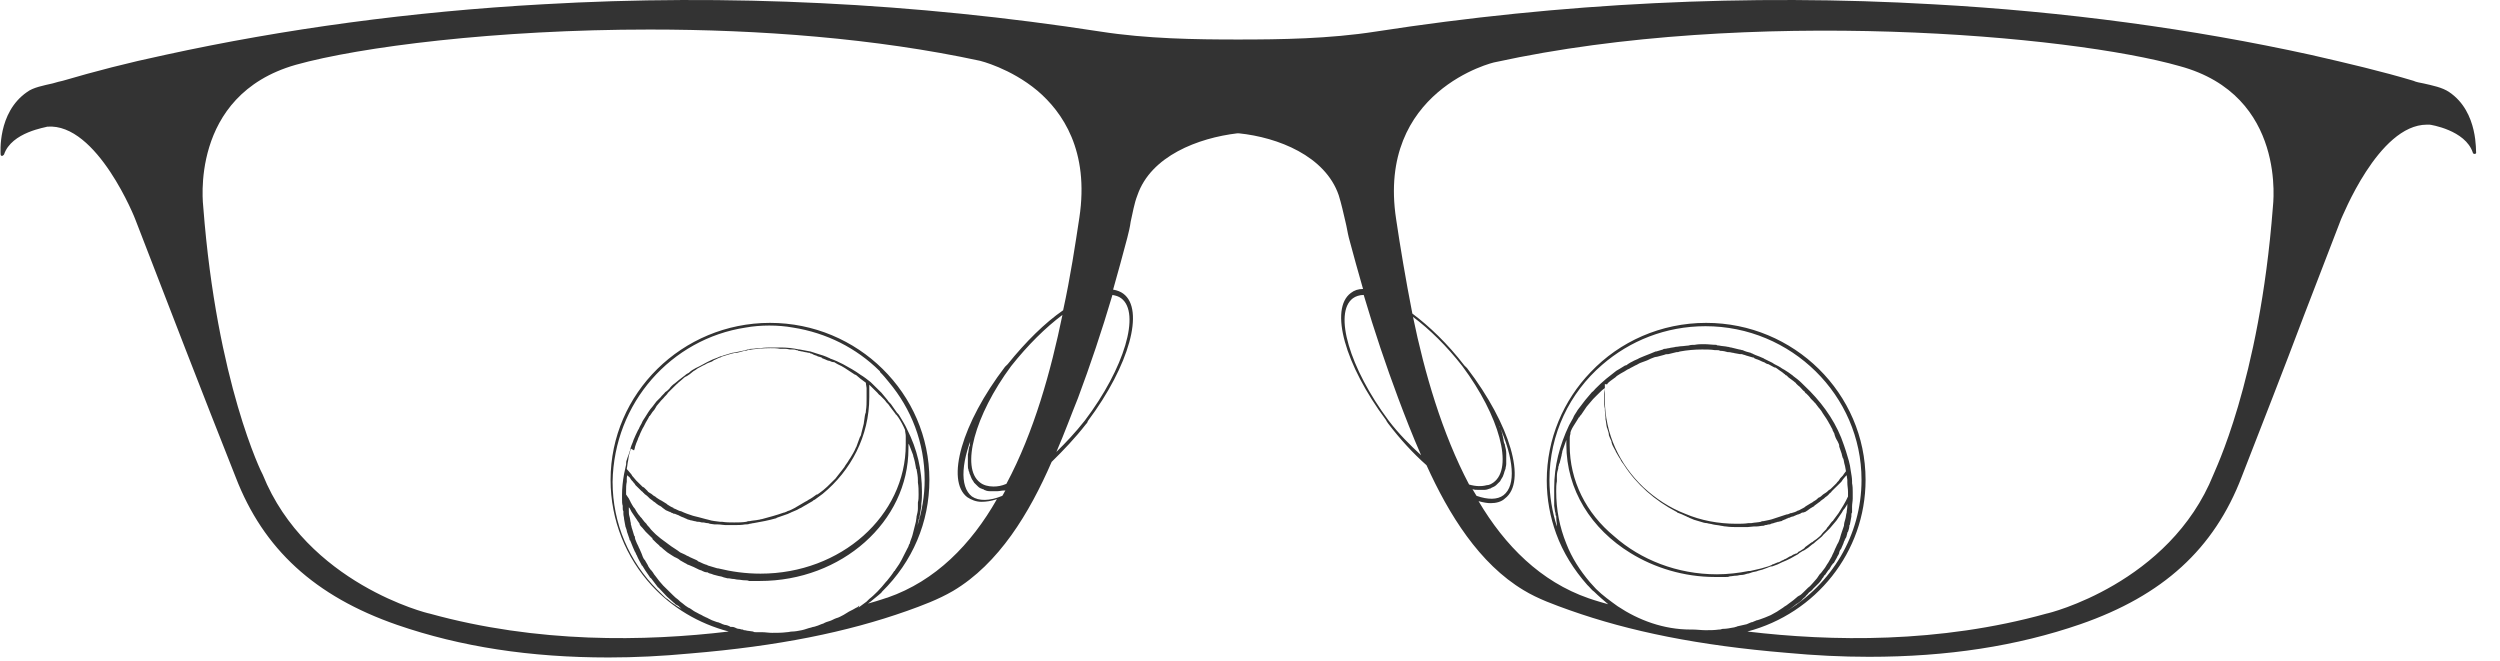 <svg width="87" height="23" viewBox="0 0 87 23" fill="none" xmlns="http://www.w3.org/2000/svg">
<path d="M85.231 3.204C84.996 3.042 84.644 2.973 84.338 2.903C84.221 2.88 84.079 2.857 83.986 2.811C82.904 2.487 81.729 2.209 80.412 1.908C76.299 1.005 71.88 0.403 67.273 0.149C60.832 -0.222 54.321 0.102 47.88 1.098C46.258 1.352 44.542 1.375 43.108 1.375H43.085H43.061C41.628 1.375 39.912 1.352 38.29 1.098C31.849 0.102 25.314 -0.222 18.897 0.149C14.313 0.403 9.894 1.005 5.757 1.908C4.441 2.186 3.289 2.487 2.184 2.811C2.09 2.834 1.973 2.857 1.832 2.903C1.526 2.973 1.15 3.042 0.939 3.204C-0.096 3.922 0.022 5.334 0.022 5.38C0.022 5.403 0.045 5.426 0.069 5.426C0.092 5.426 0.116 5.403 0.139 5.38C0.398 4.593 1.62 4.431 1.644 4.408C3.383 4.269 4.723 7.649 4.723 7.672C5.875 10.658 7.027 13.644 8.202 16.607C9.166 19.107 10.952 20.75 13.82 21.746C16.029 22.509 18.451 22.88 21.177 22.88C22.094 22.88 23.034 22.834 24.021 22.741C27.077 22.486 29.475 22 31.567 21.259C32.084 21.074 32.648 20.866 33.165 20.565C34.764 19.616 35.822 17.857 36.597 16.074C36.997 15.681 37.42 15.241 37.796 14.755C37.82 14.732 37.843 14.709 37.843 14.685L37.867 14.639C39.3 12.718 39.841 10.774 39.089 10.218C38.995 10.149 38.877 10.102 38.736 10.079C38.901 9.5 39.065 8.899 39.23 8.274C39.277 8.088 39.324 7.903 39.347 7.718C39.418 7.417 39.465 7.093 39.583 6.792C40.053 5.426 41.698 4.801 43.061 4.639C43.061 4.639 43.061 4.639 43.085 4.639C43.085 4.639 43.085 4.639 43.108 4.639C44.472 4.778 46.117 5.426 46.587 6.792C46.681 7.093 46.752 7.417 46.822 7.718C46.869 7.903 46.893 8.088 46.94 8.274C47.105 8.899 47.269 9.477 47.434 10.056C47.269 10.056 47.128 10.102 47.01 10.195C46.258 10.75 46.799 12.695 48.233 14.616L48.256 14.662C48.28 14.685 48.28 14.709 48.303 14.732C48.726 15.287 49.173 15.774 49.643 16.19C50.419 17.903 51.477 19.616 53.028 20.542C53.522 20.843 54.109 21.051 54.626 21.236C56.718 21.977 59.116 22.463 62.172 22.718C63.159 22.81 64.099 22.857 65.04 22.857C67.766 22.857 70.187 22.486 72.397 21.723C75.265 20.727 77.051 19.107 78.015 16.584C78.744 14.709 79.472 12.857 80.177 10.982L81.47 7.625C81.494 7.602 82.763 4.338 84.456 4.338C84.479 4.338 84.526 4.338 84.55 4.338C84.573 4.338 85.795 4.524 86.054 5.311C86.054 5.334 86.078 5.357 86.124 5.357C86.148 5.357 86.171 5.334 86.171 5.311C86.148 5.334 86.266 3.899 85.231 3.204ZM33.894 14.871C33.871 14.94 33.847 15.01 33.824 15.102C33.824 15.149 33.8 15.172 33.8 15.218C33.776 15.31 33.753 15.38 33.753 15.473C33.753 15.496 33.753 15.519 33.73 15.542C33.706 15.635 33.706 15.727 33.682 15.82C33.682 15.843 33.682 15.866 33.682 15.889C33.682 15.959 33.682 16.028 33.682 16.098C33.682 16.121 33.682 16.144 33.682 16.19C33.682 16.236 33.682 16.306 33.706 16.352C33.706 16.375 33.706 16.398 33.73 16.422C33.73 16.468 33.753 16.514 33.776 16.561C33.776 16.584 33.8 16.607 33.8 16.63C33.824 16.676 33.847 16.723 33.871 16.746C33.871 16.769 33.894 16.769 33.894 16.792C33.941 16.838 33.988 16.885 34.035 16.931C34.082 16.977 34.129 17 34.2 17.023C34.223 17.023 34.223 17.023 34.247 17.047C34.294 17.07 34.364 17.093 34.435 17.093C34.435 17.093 34.435 17.093 34.458 17.093C34.505 17.093 34.552 17.093 34.599 17.093C34.623 17.093 34.646 17.093 34.646 17.093C34.67 17.093 34.693 17.093 34.717 17.093C34.787 17.093 34.858 17.07 34.928 17.07H34.952C34.975 17.07 34.999 17.07 34.999 17.047C34.952 17.116 34.928 17.186 34.881 17.255C34.435 17.44 34.059 17.44 33.824 17.278C33.377 16.931 33.447 16.005 33.965 14.871C33.894 14.848 33.894 14.871 33.894 14.871ZM34.576 16.931C34.388 16.931 34.223 16.885 34.106 16.792C33.424 16.283 33.918 14.454 35.187 12.741C35.775 12 36.386 11.399 36.973 10.959C36.574 12.903 35.986 15.033 35.022 16.838C34.858 16.908 34.717 16.931 34.576 16.931ZM37.749 14.639C37.42 15.056 37.091 15.403 36.762 15.727C37.044 15.079 37.279 14.431 37.514 13.852C37.937 12.718 38.337 11.537 38.713 10.264C38.83 10.287 38.924 10.31 39.018 10.38C39.7 10.889 39.136 12.81 37.749 14.639ZM25.949 11.399C26.208 11.352 26.49 11.329 26.772 11.329C27.054 11.329 27.336 11.352 27.594 11.399C28.77 11.584 29.804 12.116 30.603 12.903C30.627 12.926 30.627 12.926 30.627 12.949C30.744 13.065 30.838 13.181 30.932 13.297C31.708 14.223 32.178 15.403 32.178 16.699C32.178 17.255 32.084 17.787 31.92 18.32C31.943 18.25 31.943 18.181 31.967 18.111C31.967 18.088 31.967 18.065 31.99 18.042C32.014 17.903 32.037 17.764 32.061 17.625C32.061 17.602 32.061 17.556 32.061 17.533C32.084 17.394 32.084 17.255 32.084 17.116C32.084 16.352 31.92 15.635 31.567 14.94C31.497 14.778 31.402 14.639 31.308 14.477C31.285 14.431 31.261 14.408 31.214 14.361C31.144 14.269 31.073 14.153 31.003 14.06C30.956 14.014 30.909 13.968 30.885 13.922C30.815 13.829 30.744 13.76 30.674 13.667C30.627 13.621 30.603 13.598 30.556 13.551L30.533 13.528C30.462 13.459 30.368 13.366 30.298 13.297C30.18 13.204 30.063 13.111 29.945 13.042C29.757 12.903 29.545 12.787 29.334 12.672C29.193 12.602 29.052 12.533 28.911 12.486C28.887 12.486 28.887 12.463 28.864 12.463C28.723 12.394 28.582 12.348 28.417 12.301C28.347 12.278 28.276 12.255 28.206 12.232C28.088 12.209 27.971 12.185 27.829 12.162H27.806C27.594 12.116 27.383 12.093 27.171 12.093H27.148C27.054 12.093 26.983 12.093 26.889 12.093C26.748 12.093 26.607 12.093 26.466 12.116C26.443 12.116 26.443 12.116 26.419 12.116C26.325 12.116 26.255 12.139 26.161 12.139C26.137 12.139 26.09 12.139 26.067 12.162C26.02 12.162 25.996 12.162 25.949 12.185C25.831 12.209 25.738 12.232 25.62 12.255C25.573 12.255 25.526 12.278 25.479 12.278C25.385 12.301 25.267 12.348 25.173 12.371C25.126 12.394 25.079 12.394 25.032 12.417C24.938 12.463 24.844 12.486 24.75 12.533C24.703 12.556 24.656 12.579 24.609 12.602C24.515 12.649 24.445 12.695 24.351 12.741C24.304 12.764 24.257 12.787 24.21 12.81C24.116 12.857 24.045 12.903 23.974 12.973C23.927 12.996 23.881 13.019 23.834 13.065C23.763 13.111 23.692 13.181 23.622 13.227C23.575 13.274 23.528 13.297 23.481 13.343C23.41 13.389 23.34 13.459 23.293 13.528C23.246 13.574 23.199 13.621 23.152 13.644C23.105 13.713 23.034 13.76 22.987 13.829C22.94 13.875 22.893 13.922 22.846 13.968C22.799 14.037 22.752 14.084 22.705 14.153C22.658 14.199 22.611 14.269 22.564 14.338C22.517 14.408 22.494 14.454 22.447 14.524C22.4 14.593 22.353 14.662 22.329 14.732C22.306 14.778 22.259 14.848 22.235 14.917C22.188 14.986 22.165 15.056 22.117 15.149C22.094 15.195 22.07 15.264 22.047 15.31C22.023 15.403 21.977 15.473 21.953 15.565C21.93 15.611 21.93 15.681 21.906 15.727C21.883 15.82 21.835 15.912 21.812 16.005C21.788 16.051 21.788 16.098 21.788 16.167C21.765 16.283 21.741 16.375 21.718 16.491C21.671 16.746 21.647 17 21.647 17.209C21.647 17.232 21.647 17.278 21.647 17.301C21.647 17.324 21.647 17.348 21.647 17.371C21.647 17.463 21.647 17.533 21.671 17.602C21.671 17.625 21.671 17.648 21.671 17.672C21.671 17.718 21.671 17.764 21.694 17.787C21.694 17.811 21.694 17.857 21.694 17.88C21.694 17.949 21.718 17.996 21.718 18.065C21.741 18.158 21.741 18.227 21.765 18.32C21.765 18.343 21.788 18.366 21.788 18.389C21.812 18.436 21.812 18.505 21.835 18.551C21.859 18.621 21.883 18.69 21.906 18.759C21.906 18.783 21.906 18.806 21.93 18.806C21.953 18.875 22 18.968 22.023 19.037C22.047 19.084 22.07 19.153 22.094 19.199C22.117 19.223 22.117 19.246 22.141 19.292C22.141 19.315 22.165 19.315 22.165 19.338C22.212 19.454 22.282 19.57 22.329 19.662C22.329 19.662 22.329 19.686 22.353 19.686C22.423 19.801 22.494 19.917 22.564 20.009C22.588 20.033 22.588 20.056 22.611 20.079C22.611 20.102 22.635 20.102 22.658 20.125C22.729 20.218 22.799 20.311 22.87 20.403C22.893 20.426 22.893 20.449 22.917 20.449C23.011 20.542 23.105 20.658 23.199 20.75C23.199 20.75 23.199 20.75 23.222 20.773C23.293 20.843 23.387 20.912 23.457 20.982C23.457 20.982 23.481 20.982 23.481 21.005C23.504 21.028 23.528 21.051 23.551 21.051C23.575 21.074 23.598 21.074 23.622 21.098C23.645 21.121 23.669 21.144 23.692 21.167L23.716 21.19C23.787 21.236 23.857 21.283 23.927 21.329C23.834 21.259 23.739 21.213 23.645 21.144C23.622 21.144 23.622 21.121 23.598 21.121C23.528 21.074 23.434 21.005 23.363 20.959C23.316 20.912 23.269 20.889 23.222 20.843C23.175 20.82 23.128 20.773 23.105 20.75C23.034 20.681 22.987 20.634 22.917 20.565C22.893 20.542 22.87 20.519 22.87 20.519C21.906 19.547 21.318 18.227 21.318 16.769C21.365 14.014 23.363 11.792 25.949 11.399ZM29.875 21.098C29.851 21.121 29.828 21.144 29.804 21.144C29.733 21.19 29.64 21.236 29.545 21.283C29.475 21.329 29.428 21.352 29.357 21.398C29.263 21.445 29.193 21.491 29.099 21.514C29.028 21.537 28.958 21.584 28.887 21.607C28.817 21.63 28.723 21.653 28.652 21.699C28.558 21.723 28.488 21.769 28.394 21.792C28.347 21.815 28.276 21.815 28.229 21.838C28.112 21.861 28.018 21.908 27.9 21.931C27.782 21.954 27.665 21.977 27.571 21.977C27.5 21.977 27.453 22 27.383 22C27.218 22.023 27.03 22.023 26.866 22.023C26.748 22.023 26.631 22 26.513 22C26.466 22 26.419 22 26.372 22C26.349 22 26.325 22 26.302 22C26.278 22 26.231 22 26.208 21.977C26.161 21.977 26.09 21.954 26.043 21.954C25.996 21.954 25.949 21.931 25.902 21.931C25.878 21.931 25.878 21.931 25.855 21.908H25.831C25.785 21.908 25.761 21.884 25.714 21.884C25.667 21.884 25.62 21.861 25.573 21.838C25.526 21.815 25.479 21.815 25.432 21.815C25.408 21.815 25.408 21.815 25.385 21.792C25.338 21.769 25.267 21.746 25.22 21.746C25.173 21.723 25.126 21.723 25.103 21.699C25.056 21.676 25.032 21.676 24.985 21.653H24.962C24.891 21.63 24.844 21.607 24.774 21.584C24.727 21.561 24.68 21.537 24.633 21.514C24.609 21.491 24.562 21.491 24.539 21.468C24.468 21.445 24.421 21.398 24.351 21.375C24.28 21.329 24.21 21.306 24.139 21.259C24.069 21.213 24.021 21.167 23.951 21.144C23.881 21.098 23.81 21.051 23.763 21.005C23.692 20.959 23.645 20.912 23.598 20.866C23.528 20.82 23.481 20.773 23.41 20.704C23.363 20.658 23.316 20.611 23.246 20.542C23.199 20.496 23.128 20.426 23.081 20.38C23.034 20.334 22.987 20.264 22.94 20.218C22.893 20.148 22.846 20.102 22.799 20.033C22.752 19.986 22.729 19.917 22.682 19.871C22.682 19.871 22.682 19.848 22.658 19.848C22.611 19.778 22.564 19.732 22.541 19.662C22.517 19.616 22.47 19.547 22.447 19.5C22.447 19.5 22.447 19.477 22.423 19.477C22.376 19.408 22.353 19.338 22.329 19.269C22.306 19.223 22.282 19.153 22.259 19.107C22.259 19.084 22.235 19.084 22.235 19.061C22.212 18.991 22.165 18.922 22.141 18.852C22.117 18.806 22.094 18.736 22.094 18.69C22.094 18.667 22.094 18.667 22.07 18.644C22.047 18.574 22.023 18.482 22 18.412C21.977 18.366 21.977 18.297 21.953 18.25C21.953 18.227 21.953 18.227 21.953 18.204C21.93 18.135 21.93 18.042 21.906 17.973C21.883 17.903 21.883 17.834 21.883 17.741C21.883 17.718 21.883 17.672 21.883 17.648C21.883 17.648 21.883 17.672 21.906 17.672C21.93 17.718 21.953 17.764 21.977 17.811C22 17.857 22.047 17.903 22.07 17.949C22.094 17.996 22.141 18.042 22.165 18.088C22.188 18.135 22.235 18.181 22.259 18.227C22.259 18.227 22.259 18.227 22.259 18.25C22.282 18.297 22.329 18.343 22.353 18.366C22.4 18.412 22.423 18.459 22.47 18.505C22.517 18.551 22.541 18.574 22.588 18.621C22.611 18.644 22.658 18.69 22.682 18.713C22.705 18.713 22.705 18.736 22.705 18.759C22.729 18.783 22.776 18.829 22.799 18.852C22.799 18.852 22.799 18.852 22.823 18.875C22.823 18.875 22.823 18.875 22.846 18.898C22.893 18.945 22.94 18.968 22.964 19.014C23.011 19.037 23.058 19.084 23.081 19.107C23.128 19.153 23.175 19.176 23.222 19.223C23.269 19.246 23.316 19.292 23.363 19.315C23.41 19.338 23.457 19.384 23.528 19.408C23.575 19.431 23.622 19.454 23.669 19.5C23.716 19.523 23.787 19.57 23.834 19.593C23.857 19.593 23.857 19.616 23.881 19.616C23.904 19.639 23.951 19.662 23.974 19.662C24.021 19.686 24.092 19.709 24.139 19.732C24.186 19.755 24.233 19.778 24.28 19.801C24.304 19.801 24.304 19.824 24.327 19.824C24.374 19.848 24.421 19.848 24.445 19.871C24.492 19.894 24.539 19.917 24.609 19.917C24.633 19.917 24.633 19.917 24.656 19.94C24.703 19.963 24.75 19.963 24.797 19.986C24.844 20.009 24.891 20.009 24.962 20.033C25.032 20.056 25.103 20.056 25.15 20.079C25.197 20.102 25.244 20.102 25.314 20.125H25.338C25.408 20.125 25.455 20.148 25.526 20.148C25.573 20.148 25.62 20.172 25.691 20.172C25.761 20.172 25.831 20.195 25.925 20.195C25.973 20.195 26.02 20.195 26.067 20.218C26.161 20.218 26.278 20.218 26.372 20.218C26.396 20.218 26.419 20.218 26.443 20.218C29.287 20.218 31.614 18.158 31.614 15.611V15.588C31.614 15.542 31.614 15.496 31.614 15.426C31.614 15.449 31.614 15.449 31.637 15.473C31.684 15.588 31.732 15.727 31.779 15.843V15.866C31.826 16.005 31.849 16.121 31.872 16.26C31.872 16.283 31.872 16.306 31.896 16.329C31.92 16.468 31.943 16.584 31.943 16.723C31.943 16.746 31.943 16.769 31.943 16.792C31.967 16.931 31.967 17.07 31.967 17.209C31.967 17.301 31.967 17.394 31.943 17.486C31.943 17.556 31.943 17.602 31.943 17.672C31.943 17.672 31.943 17.672 31.943 17.695C31.943 17.787 31.92 17.88 31.896 17.973C31.896 18.042 31.872 18.111 31.872 18.158C31.849 18.25 31.826 18.343 31.802 18.436C31.779 18.505 31.779 18.551 31.755 18.621C31.732 18.713 31.684 18.806 31.661 18.898C31.661 18.922 31.661 18.922 31.637 18.945C31.614 18.991 31.614 19.037 31.59 19.061C31.544 19.153 31.497 19.246 31.449 19.338C31.426 19.384 31.402 19.431 31.379 19.477C31.332 19.57 31.261 19.686 31.191 19.778C31.167 19.801 31.167 19.824 31.144 19.848C31.144 19.848 31.144 19.871 31.12 19.871C31.05 19.986 30.956 20.102 30.862 20.218L30.838 20.241C30.744 20.357 30.627 20.496 30.533 20.588C30.439 20.681 30.345 20.773 30.251 20.843C30.227 20.866 30.18 20.912 30.157 20.936C30.063 21.005 29.969 21.074 29.875 21.144C29.922 21.051 29.898 21.074 29.875 21.098ZM30.838 13.991C30.862 13.991 30.862 13.991 30.838 13.991C30.885 14.037 30.932 14.084 30.956 14.13C31.026 14.223 31.097 14.315 31.167 14.408C31.167 14.408 31.167 14.431 31.191 14.431C31.214 14.454 31.238 14.5 31.261 14.524C31.355 14.662 31.426 14.801 31.496 14.963C31.496 15.033 31.52 15.102 31.52 15.172C31.52 15.195 31.52 15.195 31.52 15.218C31.52 15.31 31.52 15.38 31.52 15.473C31.52 17.949 29.263 19.963 26.466 19.963C25.949 19.963 25.455 19.894 24.985 19.778H24.962C24.868 19.755 24.75 19.709 24.656 19.686C24.633 19.686 24.609 19.662 24.609 19.662C24.515 19.639 24.421 19.593 24.327 19.547C24.304 19.547 24.28 19.523 24.257 19.5C24.163 19.454 24.092 19.431 23.998 19.384C23.974 19.361 23.951 19.361 23.904 19.338C23.834 19.292 23.763 19.269 23.669 19.223C23.645 19.199 23.598 19.176 23.575 19.153C23.504 19.107 23.434 19.061 23.363 19.014C23.34 18.991 23.293 18.968 23.269 18.945C23.199 18.898 23.152 18.852 23.081 18.806C23.058 18.783 23.011 18.759 22.987 18.736C22.94 18.69 22.87 18.644 22.823 18.598C22.799 18.574 22.752 18.528 22.729 18.505C22.682 18.459 22.635 18.412 22.588 18.343C22.564 18.32 22.517 18.273 22.494 18.227C22.447 18.181 22.4 18.135 22.353 18.065C22.329 18.019 22.282 17.996 22.259 17.949C22.212 17.903 22.188 17.857 22.141 17.787C22.117 17.741 22.094 17.695 22.047 17.648C22.023 17.602 22 17.579 21.977 17.533C21.977 17.51 21.953 17.51 21.953 17.486C21.93 17.44 21.906 17.394 21.883 17.348C21.859 17.324 21.859 17.301 21.835 17.278C21.812 17.255 21.812 17.232 21.788 17.209V17.186V17.162C21.788 17.139 21.788 17.093 21.788 17.07C21.788 16.977 21.788 16.861 21.812 16.769C21.812 16.746 21.812 16.699 21.812 16.676C21.812 16.63 21.812 16.584 21.835 16.537C21.859 16.561 21.859 16.584 21.883 16.584C21.906 16.607 21.93 16.63 21.953 16.676C21.977 16.723 22.023 16.746 22.047 16.792C22.07 16.815 22.094 16.838 22.117 16.885C22.165 16.931 22.188 16.954 22.235 17C22.259 17.023 22.282 17.047 22.329 17.093C22.353 17.116 22.376 17.116 22.376 17.139C22.4 17.162 22.423 17.162 22.423 17.186C22.447 17.209 22.494 17.232 22.517 17.255C22.541 17.278 22.564 17.301 22.588 17.324L22.611 17.348C22.635 17.371 22.682 17.394 22.705 17.417C22.729 17.44 22.752 17.463 22.799 17.486L22.823 17.51C22.846 17.533 22.893 17.556 22.917 17.579C22.964 17.602 23.011 17.625 23.058 17.672C23.081 17.695 23.128 17.718 23.152 17.741C23.175 17.764 23.199 17.764 23.246 17.787C23.269 17.787 23.269 17.811 23.293 17.811C23.293 17.811 23.293 17.811 23.316 17.811C23.34 17.834 23.387 17.857 23.41 17.857C23.434 17.88 23.457 17.88 23.481 17.88C23.504 17.88 23.528 17.903 23.528 17.903H23.551C23.575 17.926 23.622 17.926 23.645 17.949C23.692 17.973 23.739 17.996 23.81 18.019C23.834 18.042 23.881 18.042 23.904 18.065C23.951 18.088 23.998 18.088 24.045 18.111H24.069C24.092 18.111 24.139 18.135 24.163 18.135C24.21 18.135 24.233 18.158 24.28 18.158H24.304H24.327C24.351 18.158 24.398 18.181 24.421 18.181C24.445 18.181 24.445 18.181 24.468 18.181C24.515 18.181 24.562 18.204 24.609 18.204C24.633 18.204 24.656 18.204 24.703 18.227C24.75 18.227 24.821 18.25 24.868 18.25C24.891 18.25 24.891 18.25 24.915 18.25C24.938 18.25 24.962 18.25 24.985 18.25C25.079 18.25 25.173 18.273 25.244 18.273C25.244 18.273 25.244 18.273 25.267 18.273C25.361 18.273 25.455 18.273 25.549 18.273C25.667 18.273 25.808 18.273 25.925 18.25C25.973 18.25 26.043 18.25 26.09 18.227C26.137 18.227 26.184 18.204 26.231 18.204C26.49 18.158 26.748 18.111 26.983 18.042C27.007 18.042 27.007 18.042 27.03 18.019C27.171 17.973 27.289 17.926 27.43 17.88C27.453 17.857 27.5 17.857 27.524 17.834C27.571 17.811 27.642 17.787 27.689 17.764C27.759 17.741 27.806 17.695 27.877 17.672C27.924 17.648 27.947 17.625 27.994 17.602C28.088 17.556 28.182 17.486 28.276 17.44C28.3 17.417 28.323 17.394 28.347 17.394C28.441 17.324 28.535 17.255 28.629 17.186C29.616 16.375 30.251 15.172 30.251 13.829C30.251 13.736 30.251 13.667 30.251 13.574C30.251 13.551 30.251 13.528 30.251 13.505C30.251 13.505 30.251 13.505 30.251 13.482C30.251 13.459 30.251 13.412 30.251 13.389C30.298 13.435 30.345 13.482 30.392 13.528L30.415 13.551C30.462 13.598 30.509 13.644 30.533 13.667C30.556 13.69 30.58 13.736 30.627 13.76C30.768 13.899 30.815 13.945 30.838 13.991ZM22.07 15.658C22.094 15.611 22.094 15.542 22.117 15.496C22.141 15.403 22.188 15.334 22.212 15.241C22.235 15.195 22.259 15.149 22.282 15.079C22.329 14.986 22.353 14.917 22.4 14.848C22.423 14.801 22.447 14.755 22.47 14.709C22.494 14.662 22.541 14.593 22.564 14.547C22.564 14.524 22.588 14.524 22.588 14.5C22.588 14.5 22.588 14.477 22.611 14.477C22.635 14.431 22.682 14.385 22.705 14.338C22.752 14.292 22.799 14.223 22.823 14.176C22.823 14.153 22.846 14.153 22.846 14.13C22.893 14.084 22.917 14.037 22.964 13.991C23.011 13.922 23.081 13.875 23.128 13.806C23.175 13.76 23.222 13.713 23.246 13.667C23.269 13.644 23.293 13.621 23.316 13.598L23.34 13.574C23.363 13.551 23.387 13.528 23.41 13.505C23.457 13.459 23.504 13.412 23.551 13.366C23.551 13.366 23.575 13.366 23.575 13.343C23.622 13.297 23.692 13.25 23.739 13.204C23.787 13.158 23.834 13.111 23.904 13.088C23.974 13.042 24.045 12.996 24.092 12.949C24.139 12.903 24.21 12.88 24.257 12.834C24.327 12.787 24.398 12.764 24.468 12.718C24.539 12.695 24.586 12.649 24.656 12.625C24.727 12.602 24.797 12.579 24.844 12.533C24.915 12.51 24.985 12.463 25.056 12.44C25.079 12.44 25.079 12.44 25.103 12.417C25.15 12.394 25.197 12.394 25.244 12.371C25.314 12.348 25.408 12.324 25.479 12.301H25.502C25.549 12.278 25.596 12.278 25.643 12.278C25.738 12.255 25.831 12.232 25.902 12.209C25.949 12.209 25.973 12.209 26.02 12.185C26.278 12.139 26.56 12.116 26.819 12.116C26.936 12.116 27.03 12.116 27.148 12.139C27.171 12.139 27.218 12.139 27.242 12.139H27.265C27.289 12.139 27.312 12.139 27.336 12.139C27.406 12.139 27.453 12.162 27.5 12.162C27.524 12.162 27.547 12.162 27.571 12.162C27.618 12.162 27.665 12.162 27.712 12.185C27.735 12.185 27.759 12.185 27.782 12.209C27.829 12.209 27.877 12.232 27.924 12.232C27.947 12.232 27.994 12.255 28.018 12.255C28.065 12.255 28.112 12.278 28.159 12.278C28.182 12.278 28.182 12.278 28.206 12.301C28.253 12.301 28.276 12.324 28.323 12.348C28.37 12.371 28.417 12.371 28.441 12.394C28.488 12.417 28.535 12.417 28.582 12.44C28.582 12.44 28.605 12.44 28.605 12.463C28.652 12.486 28.676 12.486 28.723 12.51C28.77 12.533 28.817 12.556 28.864 12.556C28.911 12.579 28.958 12.602 29.005 12.602H29.028C29.075 12.625 29.099 12.649 29.146 12.672C29.193 12.695 29.24 12.718 29.287 12.741C29.334 12.764 29.357 12.787 29.404 12.81C29.451 12.834 29.498 12.88 29.545 12.903C29.616 12.949 29.686 12.996 29.757 13.042C29.757 13.042 29.757 13.042 29.78 13.042C29.828 13.088 29.898 13.135 29.945 13.181C30.016 13.227 30.063 13.274 30.133 13.32C30.133 13.389 30.157 13.459 30.157 13.505C30.157 13.528 30.157 13.574 30.157 13.598C30.157 13.69 30.157 13.76 30.157 13.852C30.157 13.852 30.157 13.852 30.157 13.875C30.157 14.014 30.157 14.153 30.133 14.292C30.133 14.338 30.133 14.361 30.11 14.408C30.086 14.5 30.086 14.593 30.063 14.709C30.063 14.755 30.039 14.801 30.039 14.824C30.016 14.917 29.992 15.01 29.969 15.102C29.969 15.149 29.945 15.172 29.922 15.218C29.875 15.334 29.851 15.426 29.804 15.542C29.804 15.565 29.78 15.565 29.78 15.588C29.733 15.704 29.663 15.82 29.593 15.935C29.569 15.959 29.569 15.982 29.545 16.005C29.498 16.098 29.428 16.167 29.381 16.26C29.357 16.283 29.334 16.329 29.31 16.352C29.263 16.422 29.193 16.491 29.146 16.561C29.122 16.584 29.099 16.63 29.075 16.653C29.005 16.723 28.934 16.792 28.864 16.861C28.84 16.885 28.817 16.908 28.793 16.931C28.699 17.023 28.605 17.093 28.511 17.162C28.488 17.186 28.464 17.186 28.441 17.209C28.441 17.209 28.441 17.209 28.417 17.209C28.323 17.278 28.229 17.348 28.135 17.394C28.112 17.417 28.065 17.44 28.018 17.463C27.947 17.51 27.853 17.556 27.782 17.602C27.735 17.625 27.712 17.648 27.665 17.672C27.571 17.718 27.5 17.764 27.406 17.787C27.383 17.811 27.336 17.811 27.312 17.834H27.289C27.03 17.926 26.772 17.996 26.513 18.065C26.466 18.065 26.443 18.088 26.396 18.088C26.302 18.111 26.184 18.111 26.09 18.135C26.043 18.135 26.02 18.135 25.973 18.158C25.831 18.181 25.691 18.181 25.549 18.181C25.408 18.181 25.267 18.181 25.126 18.158C25.103 18.158 25.079 18.158 25.056 18.158C24.915 18.135 24.797 18.135 24.656 18.088C24.633 18.088 24.586 18.065 24.562 18.065C24.468 18.042 24.398 18.019 24.304 17.996C24.233 17.973 24.186 17.973 24.116 17.949C23.974 17.903 23.834 17.857 23.692 17.787C23.692 17.787 23.692 17.787 23.669 17.787C23.598 17.764 23.528 17.718 23.457 17.695C23.457 17.695 23.434 17.695 23.434 17.672C23.363 17.648 23.293 17.602 23.222 17.556L23.199 17.533C23.128 17.486 23.081 17.463 23.011 17.417C22.987 17.417 22.987 17.394 22.964 17.394C22.893 17.348 22.846 17.324 22.799 17.278C22.776 17.278 22.776 17.255 22.752 17.255C22.705 17.209 22.635 17.162 22.588 17.139C22.564 17.116 22.541 17.116 22.541 17.093C22.517 17.07 22.494 17.047 22.47 17.023C22.447 17 22.423 16.977 22.4 16.954C22.4 16.954 22.4 16.954 22.376 16.954C22.353 16.931 22.353 16.931 22.329 16.908C22.282 16.861 22.235 16.815 22.188 16.769C22.165 16.746 22.141 16.723 22.141 16.723C22.094 16.676 22.07 16.63 22.023 16.584L22 16.561C22 16.537 21.977 16.537 21.977 16.514C21.93 16.468 21.906 16.422 21.859 16.375C21.835 16.352 21.812 16.329 21.812 16.306C21.835 16.213 21.835 16.121 21.859 16.028C21.859 15.982 21.883 15.912 21.883 15.866C21.906 15.774 21.93 15.704 21.953 15.611C22.07 15.681 22.07 15.681 22.07 15.658ZM30.885 20.797C30.862 20.797 30.627 20.889 30.204 21.005C30.227 20.982 30.274 20.959 30.298 20.936C30.392 20.866 30.486 20.773 30.58 20.704C30.627 20.658 30.674 20.634 30.697 20.588C31.755 19.547 32.343 18.181 32.343 16.699C32.343 13.69 29.851 11.236 26.795 11.236C23.739 11.236 21.248 13.69 21.248 16.699C21.248 18.111 21.788 19.408 22.682 20.38C23.387 21.144 24.304 21.699 25.361 21.977C22.447 22.324 18.709 22.394 14.948 21.352C14.901 21.352 10.67 20.311 9.142 16.514C9.119 16.491 7.544 13.32 7.074 7.209C7.074 7.162 6.557 3.32 10.294 2.255C12.527 1.63 17.275 1.028 22.611 1.028C26.396 1.028 30.462 1.329 34.106 2.116C34.106 2.116 35.163 2.371 36.104 3.158C36.973 3.899 37.914 5.241 37.561 7.579C37.42 8.505 37.255 9.616 36.997 10.797C36.362 11.236 35.704 11.885 35.069 12.672L34.975 12.764C33.471 14.732 32.907 16.723 33.659 17.301C33.8 17.394 33.965 17.463 34.153 17.463C34.317 17.463 34.482 17.44 34.693 17.371C33.8 18.945 32.554 20.218 30.885 20.797ZM50.889 12.741C52.182 14.477 52.675 16.283 51.97 16.792C51.9 16.838 51.829 16.885 51.735 16.885C51.571 16.931 51.359 16.931 51.124 16.861C50.184 15.079 49.573 12.973 49.173 11.028C49.761 11.468 50.348 12.047 50.889 12.741ZM52.182 14.824C52.675 15.959 52.769 16.885 52.323 17.232C52.111 17.394 51.782 17.394 51.383 17.255C51.336 17.186 51.288 17.093 51.242 17.023C51.312 17.047 51.359 17.047 51.43 17.047C51.453 17.047 51.477 17.047 51.477 17.047C51.5 17.047 51.524 17.047 51.524 17.047C51.571 17.047 51.618 17.047 51.665 17.047C51.735 17.047 51.782 17.023 51.853 17C51.876 17 51.876 17 51.9 16.977C51.947 16.954 52.017 16.931 52.064 16.885C52.111 16.838 52.158 16.792 52.205 16.746C52.205 16.723 52.229 16.723 52.229 16.699C52.252 16.653 52.276 16.63 52.299 16.584C52.299 16.561 52.323 16.537 52.323 16.514C52.346 16.468 52.346 16.422 52.37 16.375C52.37 16.352 52.393 16.329 52.393 16.306C52.393 16.26 52.417 16.213 52.417 16.144C52.417 16.121 52.417 16.098 52.417 16.051C52.417 15.982 52.417 15.912 52.417 15.843C52.417 15.82 52.417 15.797 52.417 15.774C52.417 15.681 52.393 15.588 52.37 15.496C52.37 15.473 52.37 15.449 52.346 15.426C52.323 15.357 52.323 15.264 52.299 15.195C52.299 15.149 52.276 15.125 52.276 15.079C52.252 15.01 52.229 14.94 52.205 14.871C52.182 14.871 52.182 14.848 52.182 14.824ZM48.656 13.852C48.891 14.477 49.15 15.149 49.455 15.843C49.079 15.496 48.679 15.102 48.327 14.639C46.963 12.81 46.399 10.889 47.081 10.38C47.175 10.31 47.316 10.264 47.457 10.264C47.833 11.537 48.233 12.718 48.656 13.852ZM54.18 18.273C54.18 18.297 54.18 18.297 54.18 18.32C54.015 17.811 53.921 17.255 53.921 16.699C53.921 15.102 54.626 13.667 55.755 12.695C56.718 11.861 57.964 11.352 59.351 11.352C62.336 11.352 64.781 13.76 64.781 16.699C64.781 18.644 63.723 20.334 62.148 21.283C62.266 21.213 62.36 21.144 62.477 21.051C62.501 21.028 62.524 21.005 62.548 21.005C62.571 20.982 62.618 20.959 62.642 20.936C62.666 20.912 62.712 20.889 62.736 20.843C62.783 20.797 62.83 20.773 62.853 20.727C62.853 20.727 62.853 20.727 62.877 20.704L62.901 20.681C62.924 20.658 62.947 20.611 62.995 20.588C63.018 20.565 63.065 20.542 63.089 20.496C63.136 20.449 63.159 20.426 63.206 20.38L63.23 20.357L63.253 20.334C63.277 20.311 63.277 20.311 63.3 20.287C63.347 20.241 63.394 20.172 63.418 20.125C63.441 20.102 63.465 20.079 63.465 20.056C63.488 20.033 63.488 20.009 63.512 20.009C63.535 19.986 63.535 19.963 63.559 19.94C63.582 19.917 63.582 19.894 63.606 19.871C63.629 19.848 63.629 19.824 63.653 19.824C63.7 19.755 63.723 19.686 63.77 19.639C63.77 19.639 63.77 19.616 63.794 19.616C63.794 19.616 63.794 19.593 63.817 19.593C63.864 19.523 63.888 19.454 63.935 19.384C63.935 19.361 63.958 19.338 63.958 19.338C63.982 19.292 64.005 19.269 64.005 19.223C64.005 19.199 64.029 19.176 64.029 19.153C64.029 19.153 64.029 19.13 64.052 19.13C64.052 19.107 64.076 19.107 64.076 19.084C64.099 19.014 64.146 18.945 64.17 18.852C64.17 18.829 64.193 18.829 64.193 18.806C64.193 18.783 64.193 18.783 64.217 18.759C64.217 18.736 64.217 18.736 64.24 18.713C64.264 18.667 64.264 18.621 64.287 18.551C64.287 18.528 64.287 18.528 64.311 18.505C64.334 18.436 64.358 18.366 64.358 18.297C64.358 18.273 64.358 18.273 64.381 18.25V18.227C64.405 18.135 64.405 18.065 64.428 17.973C64.428 17.949 64.428 17.949 64.428 17.926C64.428 17.903 64.428 17.857 64.452 17.834C64.452 17.811 64.452 17.787 64.452 17.764C64.452 17.741 64.452 17.718 64.452 17.672C64.452 17.648 64.452 17.648 64.452 17.625C64.452 17.533 64.475 17.44 64.475 17.348C64.475 17.324 64.475 17.324 64.475 17.301C64.475 17.301 64.475 17.301 64.475 17.278V17.255V17.232C64.475 17.232 64.475 17.232 64.475 17.209C64.475 17.186 64.475 17.162 64.475 17.116C64.475 17.023 64.475 16.931 64.452 16.815C64.452 16.792 64.452 16.769 64.452 16.746C64.452 16.63 64.428 16.514 64.405 16.375C64.381 16.144 64.311 15.935 64.24 15.704C64.217 15.635 64.193 15.565 64.17 15.496C63.935 14.778 63.512 14.153 62.995 13.621C62.901 13.528 62.806 13.435 62.712 13.343C62.712 13.343 62.712 13.343 62.689 13.32C62.595 13.227 62.501 13.158 62.407 13.088L62.383 13.065C62.289 12.996 62.195 12.926 62.078 12.857C62.054 12.857 62.054 12.834 62.031 12.834C61.937 12.764 61.843 12.718 61.749 12.672C61.725 12.649 61.702 12.649 61.678 12.625C61.584 12.579 61.49 12.533 61.396 12.486C61.373 12.463 61.349 12.463 61.302 12.44C61.208 12.394 61.114 12.371 61.02 12.324C60.996 12.301 60.95 12.301 60.926 12.278C60.832 12.255 60.738 12.232 60.644 12.185C60.597 12.185 60.573 12.162 60.526 12.162C60.432 12.139 60.338 12.116 60.244 12.093C60.197 12.093 60.174 12.07 60.127 12.07C60.033 12.047 59.915 12.047 59.821 12.024C59.798 12.024 59.751 12.024 59.727 12C59.586 12 59.445 11.977 59.304 11.977C59.187 11.977 59.093 11.977 58.975 12C58.904 12 58.834 12 58.764 12.024C58.693 12.024 58.599 12.047 58.528 12.047C58.458 12.047 58.387 12.07 58.317 12.07C58.246 12.093 58.152 12.093 58.082 12.116C58.035 12.116 57.988 12.139 57.941 12.139C57.917 12.139 57.894 12.139 57.87 12.162C57.8 12.185 57.706 12.209 57.635 12.232C57.635 12.232 57.635 12.232 57.612 12.232C57.565 12.255 57.494 12.278 57.447 12.301C57.377 12.324 57.283 12.371 57.212 12.394C57.165 12.417 57.094 12.44 57.047 12.463C56.977 12.51 56.883 12.533 56.812 12.579C56.765 12.602 56.718 12.625 56.648 12.672C56.624 12.695 56.601 12.718 56.554 12.718C56.483 12.764 56.436 12.787 56.366 12.834C56.319 12.857 56.295 12.88 56.248 12.903C56.131 12.996 56.013 13.088 55.896 13.181C55.755 13.297 55.637 13.412 55.52 13.528C55.473 13.574 55.449 13.621 55.402 13.644C55.332 13.736 55.238 13.829 55.167 13.922C55.12 13.991 55.073 14.037 55.026 14.107C54.979 14.176 54.908 14.246 54.861 14.338C54.814 14.408 54.767 14.477 54.744 14.547C54.697 14.639 54.65 14.709 54.603 14.801C54.274 15.496 54.086 16.213 54.086 16.977C54.086 17.047 54.086 17.093 54.086 17.162C54.086 17.209 54.086 17.255 54.086 17.301C54.086 17.324 54.086 17.371 54.086 17.394C54.086 17.417 54.086 17.44 54.086 17.463V17.486C54.086 17.533 54.086 17.556 54.086 17.602C54.086 17.648 54.109 17.718 54.109 17.764C54.109 17.811 54.133 17.834 54.133 17.88V17.903C54.133 17.926 54.133 17.949 54.156 17.949C54.156 18.158 54.18 18.204 54.18 18.273ZM54.626 15.496C54.626 15.449 54.626 15.403 54.626 15.357C54.626 15.334 54.626 15.334 54.626 15.31C54.626 15.241 54.626 15.172 54.65 15.102C54.65 15.056 54.65 15.033 54.673 14.986C54.72 14.871 54.791 14.778 54.861 14.662C54.885 14.616 54.908 14.593 54.932 14.547C54.932 14.547 54.932 14.524 54.956 14.524C54.979 14.477 55.002 14.454 55.026 14.431C55.096 14.338 55.144 14.246 55.214 14.153C55.261 14.107 55.285 14.06 55.332 14.014C55.402 13.922 55.473 13.852 55.543 13.783C55.59 13.736 55.637 13.69 55.684 13.644C55.731 13.598 55.778 13.551 55.849 13.505C55.849 13.574 55.825 13.644 55.825 13.713V13.736C55.825 13.806 55.825 13.852 55.825 13.922C55.825 14.014 55.825 14.13 55.849 14.223C55.849 14.246 55.849 14.269 55.849 14.292C55.849 14.361 55.872 14.454 55.872 14.524C55.872 14.547 55.872 14.57 55.872 14.593C55.896 14.685 55.896 14.778 55.919 14.871C55.919 14.894 55.943 14.917 55.943 14.94C55.966 15.01 55.99 15.079 55.99 15.149C56.013 15.195 56.013 15.218 56.037 15.264C56.06 15.31 56.084 15.357 56.084 15.403C56.107 15.496 56.154 15.565 56.201 15.658C56.225 15.681 56.225 15.727 56.248 15.75C56.272 15.797 56.319 15.866 56.342 15.912C56.366 15.935 56.366 15.959 56.389 15.982C56.413 16.051 56.46 16.098 56.507 16.167C56.953 16.861 57.588 17.417 58.34 17.811C58.34 17.811 58.364 17.811 58.364 17.834C58.411 17.857 58.434 17.857 58.481 17.88C58.552 17.903 58.622 17.949 58.693 17.973C58.716 17.996 58.764 17.996 58.787 18.019C58.834 18.042 58.904 18.065 58.952 18.088C59.022 18.111 59.116 18.135 59.187 18.158C59.257 18.181 59.328 18.204 59.398 18.204C59.469 18.227 59.539 18.227 59.61 18.25C59.704 18.273 59.798 18.273 59.892 18.297C59.939 18.297 59.986 18.32 60.056 18.32C60.197 18.343 60.362 18.343 60.526 18.343C60.62 18.343 60.715 18.343 60.809 18.343C60.879 18.343 60.973 18.32 61.044 18.32H61.067C61.091 18.32 61.114 18.32 61.138 18.32C61.208 18.32 61.279 18.297 61.349 18.297C61.373 18.297 61.396 18.297 61.42 18.273H61.443C61.49 18.273 61.514 18.25 61.561 18.25C61.584 18.25 61.608 18.25 61.631 18.227C61.655 18.227 61.702 18.204 61.725 18.204C61.772 18.181 61.819 18.181 61.866 18.158H61.89C61.913 18.158 61.96 18.135 61.984 18.135C62.007 18.135 62.007 18.135 62.031 18.111C62.078 18.088 62.101 18.088 62.148 18.065C62.172 18.042 62.219 18.042 62.242 18.019C62.242 18.019 62.242 18.019 62.266 18.019C62.313 17.996 62.36 17.973 62.407 17.973C62.43 17.949 62.477 17.949 62.501 17.926C62.524 17.926 62.548 17.903 62.571 17.903C62.595 17.903 62.618 17.88 62.642 17.88C62.666 17.857 62.712 17.834 62.736 17.834C62.736 17.834 62.736 17.834 62.76 17.834C62.783 17.834 62.806 17.811 62.83 17.811C62.853 17.787 62.877 17.787 62.901 17.764C62.924 17.741 62.971 17.718 62.995 17.695C63.042 17.672 63.065 17.648 63.112 17.625C63.112 17.625 63.136 17.625 63.136 17.602C63.159 17.579 63.206 17.556 63.23 17.533C63.253 17.51 63.3 17.486 63.324 17.463C63.324 17.463 63.347 17.463 63.347 17.44C63.371 17.417 63.418 17.394 63.441 17.371C63.488 17.348 63.512 17.301 63.559 17.278C63.582 17.255 63.629 17.232 63.653 17.186C63.676 17.162 63.723 17.139 63.747 17.093C63.77 17.07 63.817 17.023 63.841 17C63.864 16.977 63.911 16.931 63.935 16.908C63.958 16.885 64.005 16.838 64.029 16.815L64.052 16.792C64.076 16.769 64.099 16.746 64.123 16.699C64.146 16.676 64.17 16.63 64.217 16.584C64.24 16.561 64.24 16.561 64.264 16.537C64.264 16.584 64.287 16.653 64.287 16.699C64.287 16.723 64.287 16.769 64.287 16.792C64.287 16.908 64.311 17 64.311 17.116C64.311 17.139 64.311 17.162 64.311 17.186C64.311 17.186 64.311 17.186 64.311 17.209V17.232C64.311 17.255 64.311 17.255 64.311 17.278C64.217 17.486 64.099 17.672 63.982 17.857C63.911 17.949 63.864 18.019 63.794 18.111C63.794 18.111 63.794 18.135 63.77 18.135C63.7 18.204 63.653 18.297 63.582 18.366C63.582 18.389 63.559 18.389 63.559 18.412C63.488 18.482 63.418 18.551 63.371 18.621C63.347 18.644 63.347 18.644 63.324 18.667C63.253 18.736 63.183 18.783 63.112 18.829C63.089 18.852 63.065 18.875 63.042 18.875C62.971 18.922 62.924 18.968 62.853 19.014C62.83 19.037 62.806 19.037 62.806 19.061L62.783 19.084C62.736 19.107 62.689 19.153 62.642 19.176C62.618 19.176 62.618 19.199 62.595 19.199C62.595 19.199 62.571 19.199 62.571 19.223C62.548 19.246 62.524 19.269 62.477 19.269C62.454 19.292 62.407 19.292 62.383 19.315C62.36 19.338 62.313 19.361 62.289 19.361C62.242 19.384 62.219 19.408 62.172 19.431C62.148 19.454 62.101 19.454 62.078 19.477C62.054 19.5 62.007 19.5 61.984 19.523C61.937 19.547 61.913 19.57 61.866 19.57C61.819 19.593 61.749 19.616 61.702 19.639C61.678 19.639 61.678 19.639 61.655 19.662C61.608 19.686 61.584 19.686 61.537 19.709C61.467 19.732 61.373 19.755 61.302 19.778C61.279 19.778 61.232 19.801 61.208 19.801C61.114 19.824 60.996 19.848 60.903 19.871C60.879 19.871 60.879 19.871 60.855 19.871C60.503 19.94 60.127 19.986 59.751 19.986C58.364 19.986 57.094 19.477 56.178 18.667C55.191 17.857 54.626 16.723 54.626 15.496ZM55.943 13.343C56.013 13.274 56.084 13.227 56.178 13.158C56.225 13.135 56.248 13.088 56.295 13.065C56.366 13.019 56.436 12.973 56.53 12.926C56.577 12.903 56.624 12.857 56.695 12.834C56.765 12.787 56.836 12.764 56.907 12.718C56.977 12.695 57.024 12.649 57.094 12.625C57.165 12.602 57.212 12.579 57.283 12.556C57.353 12.533 57.424 12.486 57.494 12.463C57.541 12.44 57.612 12.417 57.659 12.417C57.753 12.394 57.823 12.371 57.917 12.348C57.964 12.324 58.011 12.324 58.058 12.324C58.152 12.301 58.246 12.278 58.34 12.255C58.387 12.255 58.411 12.255 58.458 12.232C58.716 12.185 58.975 12.162 59.234 12.162C59.375 12.162 59.539 12.162 59.68 12.185C59.704 12.185 59.727 12.185 59.751 12.185C59.798 12.185 59.821 12.185 59.868 12.209C59.962 12.209 60.056 12.232 60.127 12.255C60.127 12.255 60.127 12.255 60.15 12.255H60.174C60.221 12.255 60.268 12.278 60.315 12.278C60.385 12.301 60.456 12.301 60.55 12.324H60.573C60.597 12.324 60.597 12.324 60.62 12.324C60.667 12.348 60.715 12.348 60.761 12.371C60.832 12.394 60.926 12.417 60.996 12.44C61.02 12.44 61.044 12.44 61.044 12.463C61.091 12.486 61.138 12.51 61.161 12.51C61.232 12.533 61.302 12.579 61.373 12.602C61.396 12.602 61.42 12.625 61.42 12.625C61.467 12.649 61.49 12.672 61.537 12.672C61.608 12.718 61.678 12.741 61.749 12.787H61.772C61.796 12.787 61.796 12.81 61.819 12.81C61.843 12.834 61.89 12.857 61.913 12.88C61.984 12.926 62.054 12.973 62.101 13.019C62.101 13.019 62.125 13.019 62.125 13.042C62.148 13.065 62.172 13.065 62.172 13.065C62.195 13.088 62.219 13.111 62.242 13.135C62.313 13.181 62.36 13.227 62.43 13.274L62.454 13.297C62.477 13.32 62.501 13.32 62.501 13.343C62.524 13.366 62.548 13.389 62.571 13.412C62.642 13.459 62.689 13.528 62.736 13.574L62.76 13.598C62.783 13.621 62.806 13.621 62.806 13.644C62.83 13.667 62.83 13.69 62.853 13.69C62.901 13.736 62.971 13.806 63.018 13.875L63.042 13.899C63.065 13.922 63.089 13.945 63.112 13.968C63.136 13.991 63.136 14.014 63.159 14.014C63.206 14.084 63.253 14.13 63.3 14.199C63.3 14.199 63.3 14.199 63.324 14.223C63.347 14.246 63.371 14.292 63.394 14.315C63.394 14.338 63.418 14.338 63.418 14.361C63.465 14.431 63.512 14.5 63.559 14.57C63.582 14.616 63.606 14.639 63.629 14.685C63.629 14.709 63.653 14.709 63.653 14.732C63.7 14.801 63.723 14.871 63.77 14.94C63.77 14.94 63.77 14.94 63.77 14.963C63.794 15.01 63.817 15.056 63.841 15.102V15.125C63.864 15.195 63.888 15.264 63.935 15.334C63.935 15.357 63.958 15.357 63.958 15.38C63.982 15.426 64.005 15.473 64.005 15.519C64.005 15.519 64.005 15.519 64.005 15.542C64.029 15.611 64.052 15.681 64.076 15.75C64.099 15.797 64.099 15.866 64.123 15.912C64.123 15.935 64.123 15.935 64.146 15.959C64.17 16.028 64.17 16.098 64.193 16.167C64.217 16.236 64.217 16.306 64.24 16.398C64.217 16.422 64.193 16.468 64.17 16.491C64.146 16.537 64.123 16.561 64.076 16.607C64.052 16.63 64.029 16.653 64.005 16.699C63.982 16.746 63.935 16.769 63.911 16.815C63.888 16.838 63.864 16.861 63.841 16.885C63.794 16.931 63.77 16.954 63.723 17C63.7 17.023 63.676 17.047 63.653 17.047C63.606 17.093 63.559 17.139 63.512 17.162C63.488 17.186 63.465 17.186 63.441 17.209C63.394 17.255 63.347 17.301 63.277 17.324C63.253 17.348 63.253 17.348 63.23 17.371C63.183 17.417 63.112 17.44 63.065 17.486C63.042 17.486 63.042 17.51 63.018 17.51C62.947 17.556 62.901 17.579 62.83 17.625L62.806 17.648C62.736 17.695 62.666 17.718 62.595 17.764H62.571C62.501 17.811 62.43 17.834 62.336 17.857C62.336 17.857 62.336 17.857 62.313 17.857C62.266 17.88 62.219 17.903 62.172 17.903C62.031 17.949 61.89 17.996 61.749 18.042C61.631 18.088 61.49 18.111 61.373 18.135C61.349 18.135 61.302 18.135 61.279 18.158C61.185 18.181 61.067 18.181 60.95 18.204C60.926 18.204 60.879 18.204 60.855 18.204C60.715 18.227 60.573 18.227 60.432 18.227C59.798 18.227 59.187 18.111 58.646 17.88C58.105 17.672 57.612 17.348 57.189 16.954C56.366 16.167 55.849 15.102 55.849 13.899V13.875C55.849 13.829 55.849 13.806 55.849 13.76C55.849 13.736 55.849 13.713 55.849 13.69C55.849 13.667 55.849 13.644 55.849 13.621C55.849 13.598 55.849 13.574 55.849 13.528C55.849 13.505 55.849 13.482 55.849 13.459C55.849 13.435 55.849 13.389 55.849 13.366C55.943 13.389 55.943 13.366 55.943 13.343ZM56.295 21.098C56.037 20.912 55.778 20.727 55.543 20.496C55.473 20.426 55.402 20.334 55.332 20.264C54.979 19.848 54.697 19.408 54.509 18.922C54.274 18.343 54.156 17.741 54.156 17.093C54.156 16.977 54.156 16.861 54.18 16.746C54.18 16.723 54.18 16.699 54.18 16.653C54.18 16.63 54.18 16.607 54.18 16.584C54.18 16.561 54.18 16.561 54.18 16.561C54.18 16.468 54.203 16.375 54.227 16.306C54.227 16.26 54.227 16.236 54.25 16.19C54.25 16.167 54.25 16.144 54.274 16.121C54.297 16.028 54.321 15.935 54.344 15.843C54.344 15.797 54.368 15.75 54.368 15.727V15.704C54.415 15.565 54.462 15.449 54.509 15.31V15.287C54.509 15.357 54.509 15.403 54.509 15.473C54.509 17.047 55.379 18.412 56.742 19.246C57.565 19.755 58.599 20.079 59.68 20.079C59.704 20.079 59.727 20.079 59.751 20.079C59.845 20.079 59.962 20.079 60.056 20.079C60.103 20.079 60.15 20.079 60.197 20.056C60.268 20.056 60.338 20.033 60.432 20.033C60.479 20.033 60.526 20.009 60.597 20.009C60.667 20.009 60.738 19.986 60.809 19.963C60.855 19.963 60.903 19.94 60.973 19.917C61.044 19.894 61.114 19.894 61.161 19.871C61.208 19.848 61.255 19.848 61.326 19.824C61.396 19.801 61.443 19.778 61.514 19.755C61.561 19.732 61.608 19.709 61.678 19.709C61.749 19.686 61.796 19.662 61.866 19.639C61.913 19.616 61.96 19.593 62.007 19.57C62.054 19.547 62.125 19.523 62.172 19.5C62.219 19.477 62.266 19.454 62.313 19.431C62.36 19.408 62.43 19.361 62.477 19.338C62.524 19.315 62.571 19.292 62.618 19.246C62.666 19.223 62.712 19.176 62.783 19.153C62.83 19.13 62.877 19.084 62.924 19.061C62.971 19.014 63.018 18.991 63.065 18.945C63.112 18.922 63.159 18.875 63.183 18.852C63.23 18.806 63.277 18.783 63.324 18.736C63.371 18.69 63.418 18.667 63.441 18.621C63.488 18.574 63.535 18.528 63.559 18.505C63.606 18.459 63.629 18.436 63.676 18.389C63.723 18.343 63.747 18.297 63.794 18.25C63.841 18.204 63.864 18.158 63.911 18.111C63.935 18.065 63.982 18.019 64.005 17.973C64.029 17.926 64.076 17.88 64.099 17.834C64.123 17.787 64.146 17.741 64.193 17.695C64.217 17.648 64.264 17.602 64.287 17.533C64.287 17.533 64.287 17.533 64.287 17.51C64.287 17.533 64.287 17.579 64.287 17.602C64.287 17.695 64.264 17.764 64.264 17.834C64.24 17.903 64.24 17.996 64.217 18.065C64.193 18.135 64.17 18.227 64.17 18.297C64.146 18.366 64.123 18.436 64.099 18.505C64.076 18.574 64.052 18.644 64.029 18.736C64.005 18.806 63.982 18.875 63.935 18.945C63.911 19.014 63.864 19.084 63.841 19.153C63.817 19.223 63.77 19.292 63.747 19.361C63.7 19.431 63.676 19.5 63.629 19.57C63.606 19.593 63.606 19.616 63.582 19.639C63.559 19.686 63.535 19.709 63.512 19.755C63.465 19.824 63.418 19.871 63.371 19.94C63.347 19.963 63.347 19.963 63.324 19.986C63.3 20.033 63.253 20.079 63.23 20.125C63.183 20.172 63.136 20.241 63.089 20.287C63.042 20.334 62.995 20.403 62.924 20.449C62.877 20.496 62.83 20.542 62.76 20.611C62.712 20.658 62.666 20.704 62.618 20.727C62.595 20.727 62.595 20.75 62.571 20.75C62.524 20.797 62.454 20.843 62.407 20.889C62.336 20.936 62.289 20.982 62.219 21.028C62.172 21.074 62.101 21.098 62.054 21.144C62.007 21.167 61.96 21.213 61.913 21.236C61.89 21.259 61.866 21.259 61.843 21.283C61.796 21.306 61.725 21.352 61.678 21.375C61.608 21.422 61.514 21.445 61.42 21.491C61.349 21.514 61.302 21.537 61.232 21.56C61.208 21.56 61.185 21.584 61.138 21.584C61.091 21.607 61.02 21.63 60.973 21.653H60.95C60.903 21.676 60.832 21.699 60.785 21.723C60.691 21.746 60.573 21.769 60.479 21.792C60.456 21.792 60.432 21.815 60.409 21.815C60.385 21.815 60.362 21.838 60.315 21.838C60.197 21.861 60.08 21.884 59.962 21.884C59.915 21.884 59.892 21.908 59.845 21.908H59.821C59.657 21.931 59.516 21.931 59.351 21.931C59.21 21.931 59.045 21.908 58.904 21.908C58.881 21.908 58.858 21.908 58.834 21.908C57.894 21.908 57.024 21.584 56.295 21.098ZM79.096 7.209C78.626 13.32 77.028 16.468 77.028 16.514C75.5 20.311 71.269 21.352 71.222 21.352C67.484 22.394 63.723 22.324 60.809 21.977C63.183 21.352 64.922 19.223 64.922 16.699C64.922 13.69 62.43 11.236 59.375 11.236C57.8 11.236 56.366 11.885 55.355 12.949C54.415 13.922 53.827 15.264 53.827 16.723C53.827 17.371 53.945 17.996 54.156 18.574C54.391 19.223 54.767 19.824 55.238 20.357C55.261 20.38 55.261 20.38 55.285 20.403C55.355 20.473 55.402 20.542 55.473 20.588C55.637 20.75 55.802 20.889 55.966 21.028C55.543 20.912 55.285 20.82 55.285 20.82C53.616 20.241 52.37 18.991 51.453 17.44C51.618 17.486 51.759 17.51 51.876 17.51C52.064 17.51 52.252 17.463 52.37 17.348C53.145 16.769 52.558 14.778 51.053 12.81L50.959 12.718C50.372 11.954 49.737 11.352 49.15 10.912C48.914 9.709 48.726 8.574 48.585 7.625C47.904 3.158 51.97 2.162 52.041 2.162C60.832 0.241 72.044 1.213 75.852 2.301C79.613 3.32 79.096 7.162 79.096 7.209Z" fill="#333333"/>
</svg>
